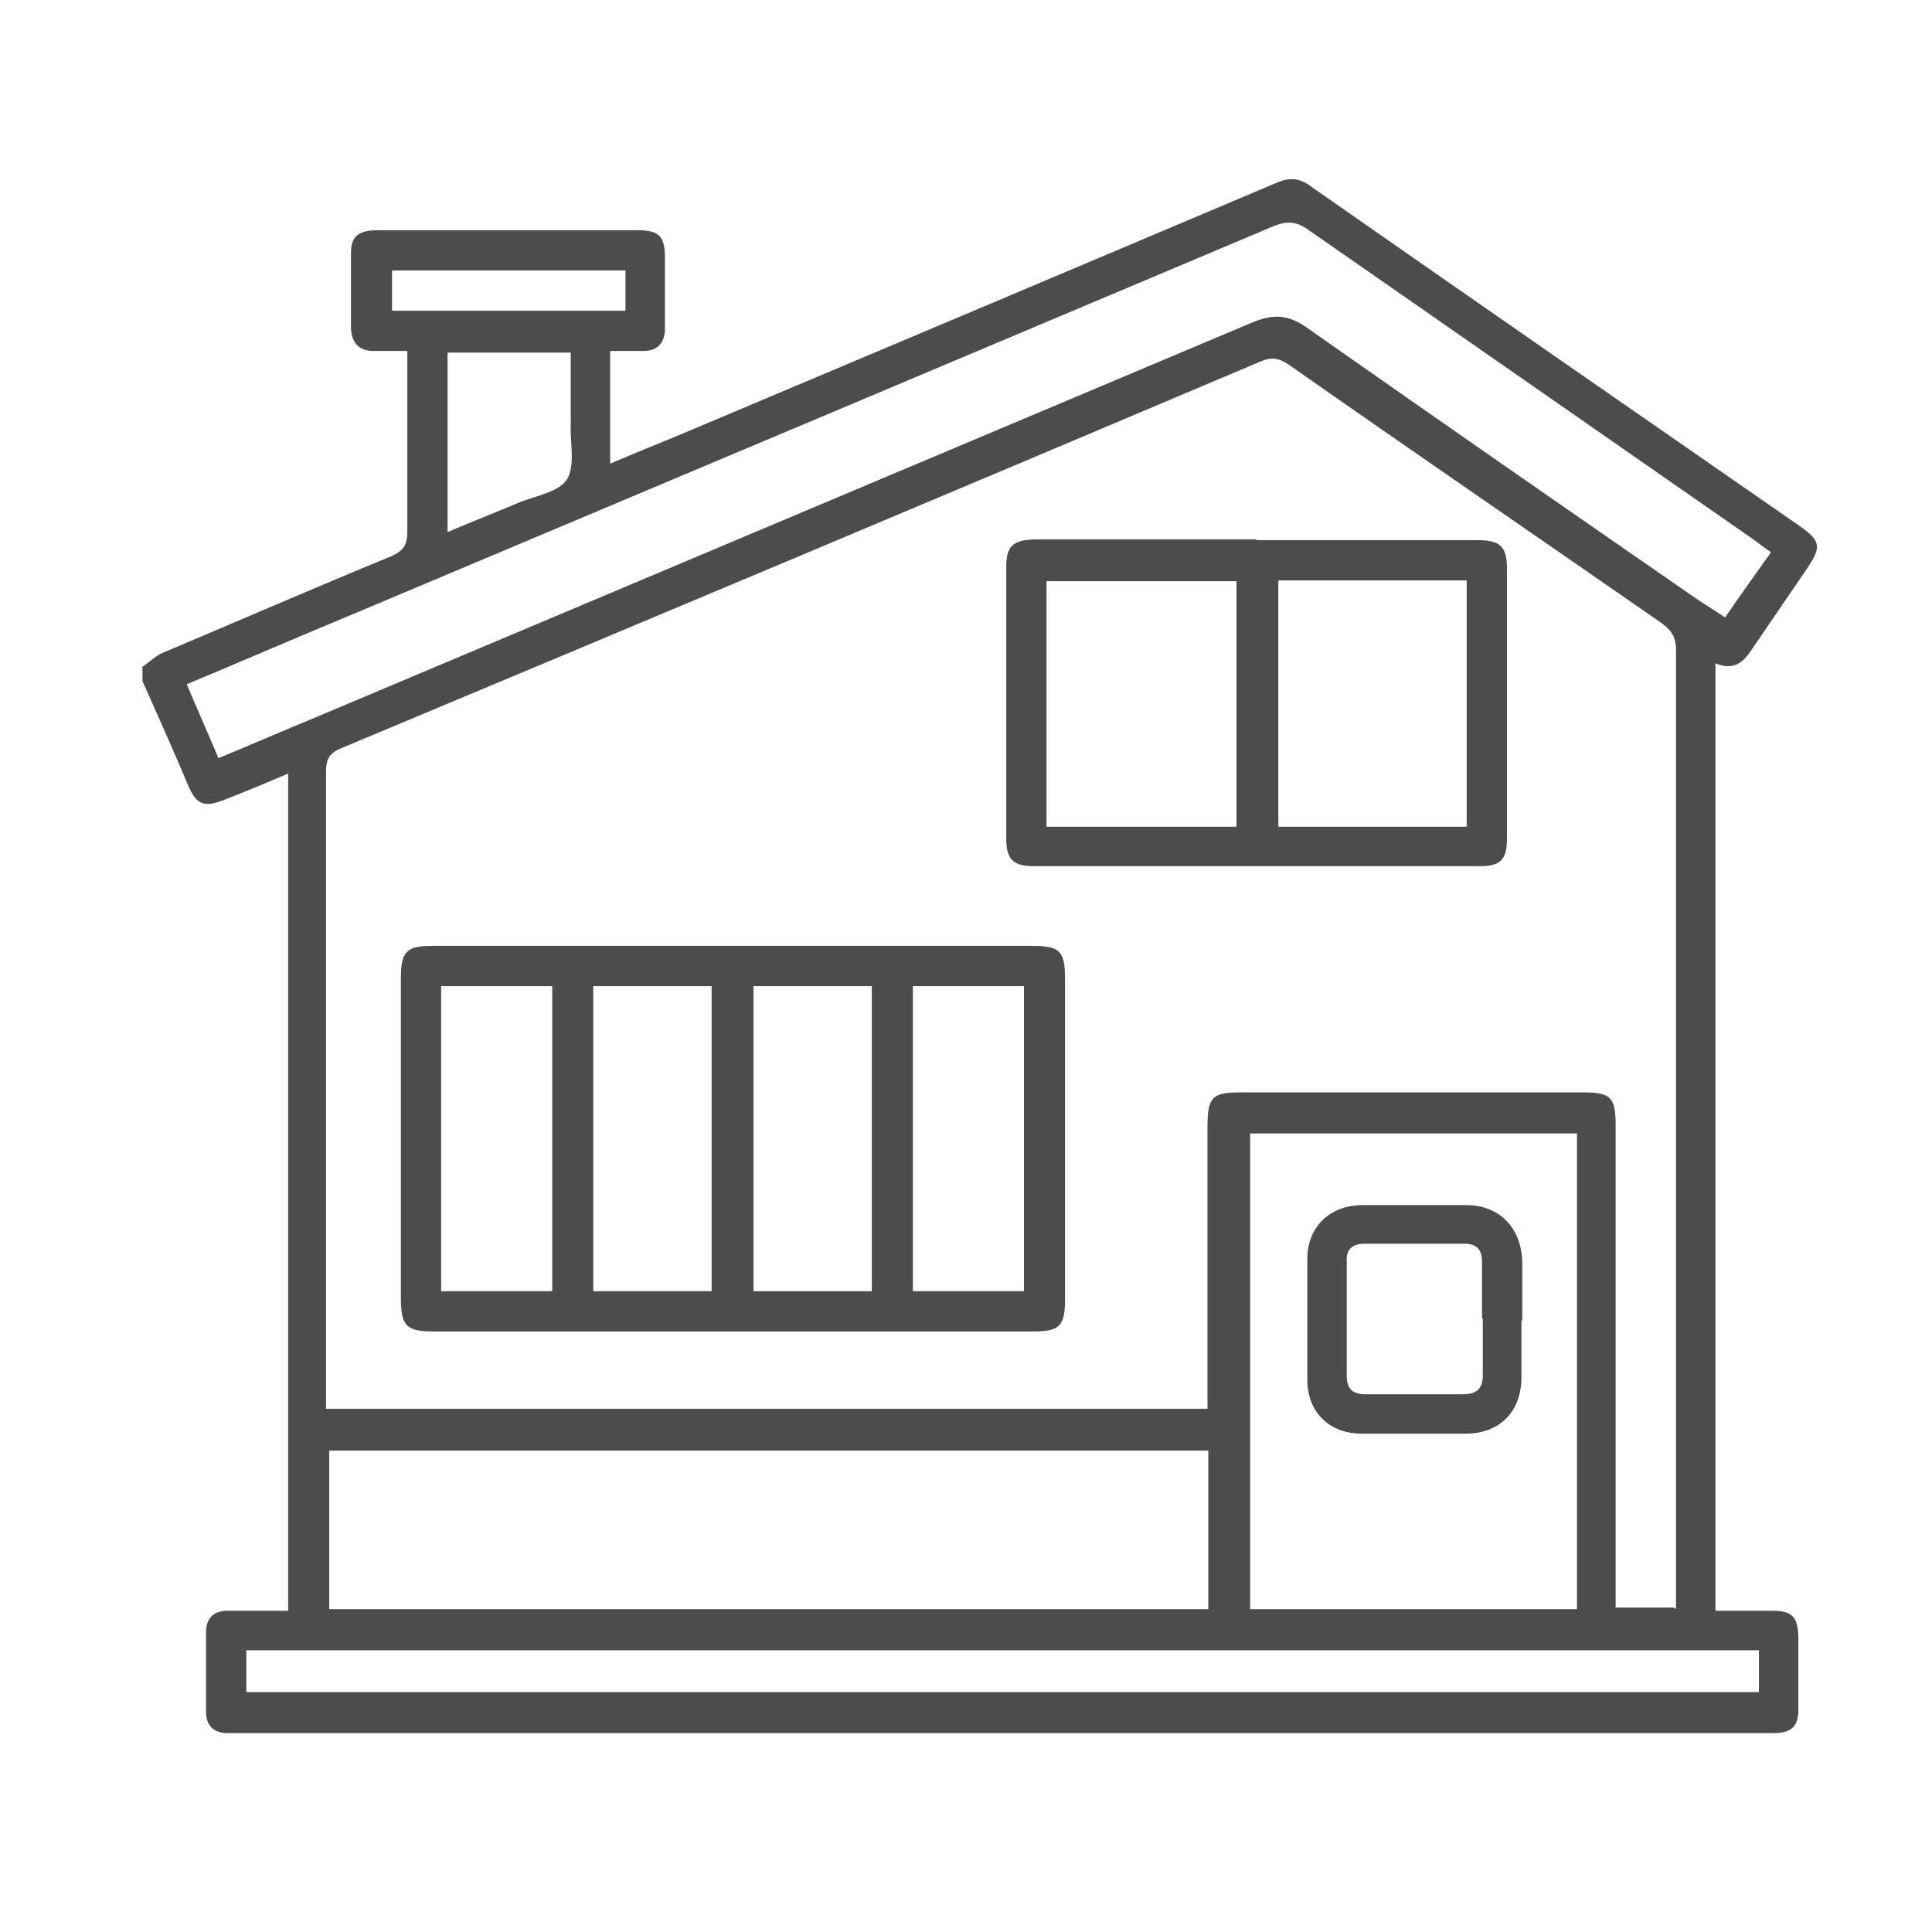 <?xml version="1.0" encoding="UTF-8"?>
<svg id="Livello_1" xmlns="http://www.w3.org/2000/svg" width="24" height="24" viewBox="0 0 24 24">
  <g style="opacity: .7;">
    <path d="M1.76,8.29c.09-.06.17-.14.26-.18.95-.4,1.89-.81,2.84-1.2.16-.07.2-.15.2-.31,0-.66,0-1.33,0-1.99v-.25c-.15,0-.28,0-.42,0-.18,0-.27-.1-.28-.28,0-.31,0-.62,0-.94,0-.21.1-.28.34-.28.77,0,1.55,0,2.32,0,.3,0,.6,0,.89,0,.28,0,.35.07.35.35,0,.29,0,.58,0,.87,0,.18-.09.28-.27.28-.13,0-.27,0-.41,0v1.4c.28-.12.55-.23.82-.34,2.49-1.05,4.98-2.1,7.46-3.15.16-.07.29-.06.43.05,2.02,1.41,4.04,2.81,6.06,4.21.27.19.28.26.1.53-.23.34-.46.67-.69,1.01-.11.17-.23.26-.45.17v11.77c.24,0,.47,0,.71,0,.24,0,.31.07.32.32,0,.3,0,.61,0,.91,0,.2-.08.28-.28.29-.05,0-.11,0-.16,0-6.3,0-12.59,0-18.89,0-.06,0-.12,0-.18,0-.17,0-.27-.09-.27-.26,0-.33,0-.66,0-1,0-.18.11-.27.29-.26.24,0,.47,0,.73,0v-10.4c-.26.11-.52.22-.78.32-.27.11-.36.07-.47-.19-.18-.43-.37-.85-.56-1.28,0-.05,0-.11,0-.16ZM20.82,19.99c0-.08,0-.14,0-.21,0-3.9,0-7.81,0-11.71,0-.16-.06-.24-.18-.33-1.54-1.07-3.09-2.13-4.63-3.21-.12-.08-.21-.1-.35-.04-3.8,1.61-7.61,3.21-11.41,4.8-.15.06-.2.13-.2.29,0,2.57,0,5.14,0,7.71,0,.07,0,.14,0,.21h10.95v-.26c0-1.08,0-2.17,0-3.25,0-.36.06-.42.41-.42,1.42,0,2.83,0,4.25,0,.35,0,.41.06.41.41,0,1.92,0,3.84,0,5.75,0,.08,0,.16,0,.24h.72ZM4.09,18.02v1.97h10.92v-1.97H4.09ZM2.71,9.42c.41-.17.8-.34,1.19-.5,3.89-1.64,7.78-3.28,11.67-4.92.25-.1.43-.09.65.06,1.58,1.11,3.18,2.22,4.77,3.32.14.1.29.19.44.29.19-.28.38-.54.57-.81-.09-.06-.15-.11-.22-.16-1.84-1.28-3.68-2.56-5.52-3.84-.15-.11-.27-.12-.44-.05-3.79,1.6-7.59,3.2-11.39,4.8-.7.29-1.39.59-2.11.89.13.31.26.6.39.91ZM19.59,19.99v-5.91h-4.06v5.91h4.06ZM21.85,20.5H3.06v.52h18.79v-.52ZM5.56,4.38v2.23c.3-.13.59-.24.87-.36.21-.09.5-.13.61-.29.11-.17.04-.45.05-.69,0-.29,0-.59,0-.89h-1.53ZM4.87,3.86h2.9v-.5h-2.9v.5Z"/>
    <path d="M9.12,11.75c1.23,0,2.47,0,3.7,0,.34,0,.41.06.41.4,0,1.33,0,2.67,0,4,0,.32-.07.39-.39.39-2.49,0-4.97,0-7.46,0-.33,0-.4-.07-.4-.41,0-1.33,0-2.65,0-3.98,0-.33.07-.4.39-.4,1.25,0,2.51,0,3.76,0ZM8.84,16.04v-3.79h-1.47v3.79h1.47ZM9.36,12.25v3.79h1.47v-3.79h-1.47ZM6.86,16.04v-3.79h-1.38v3.79h1.38ZM11.34,16.04h1.38v-3.79h-1.38v3.79Z"/>
    <path d="M15.61,6.71c.91,0,1.83,0,2.74,0,.29,0,.37.08.37.36,0,1.12,0,2.24,0,3.35,0,.26-.08.34-.34.34-1.84,0-3.69,0-5.53,0-.26,0-.35-.08-.35-.34,0-1.12,0-2.25,0-3.37,0-.27.08-.34.36-.35.91,0,1.83,0,2.74,0ZM15.36,10.27v-3.05h-2.36v3.05h2.36ZM18.22,10.27v-3.06h-2.34v3.06h2.34Z"/>
    <path d="M18.9,16.4c0,.24,0,.49,0,.73-.01.42-.28.68-.7.68-.43,0-.85,0-1.28,0-.41,0-.68-.27-.68-.67,0-.5,0-1,0-1.5,0-.4.28-.67.69-.67.43,0,.85,0,1.28,0,.41,0,.68.27.7.69,0,.25,0,.5,0,.75ZM18.41,16.38c0-.24,0-.47,0-.71,0-.15-.07-.22-.22-.22-.41,0-.83,0-1.24,0-.15,0-.23.07-.22.22,0,.47,0,.95,0,1.42,0,.16.07.23.23.23.41,0,.81,0,1.22,0,.16,0,.24-.07.24-.23,0-.24,0-.47,0-.71Z"/>
  </g>
</svg>